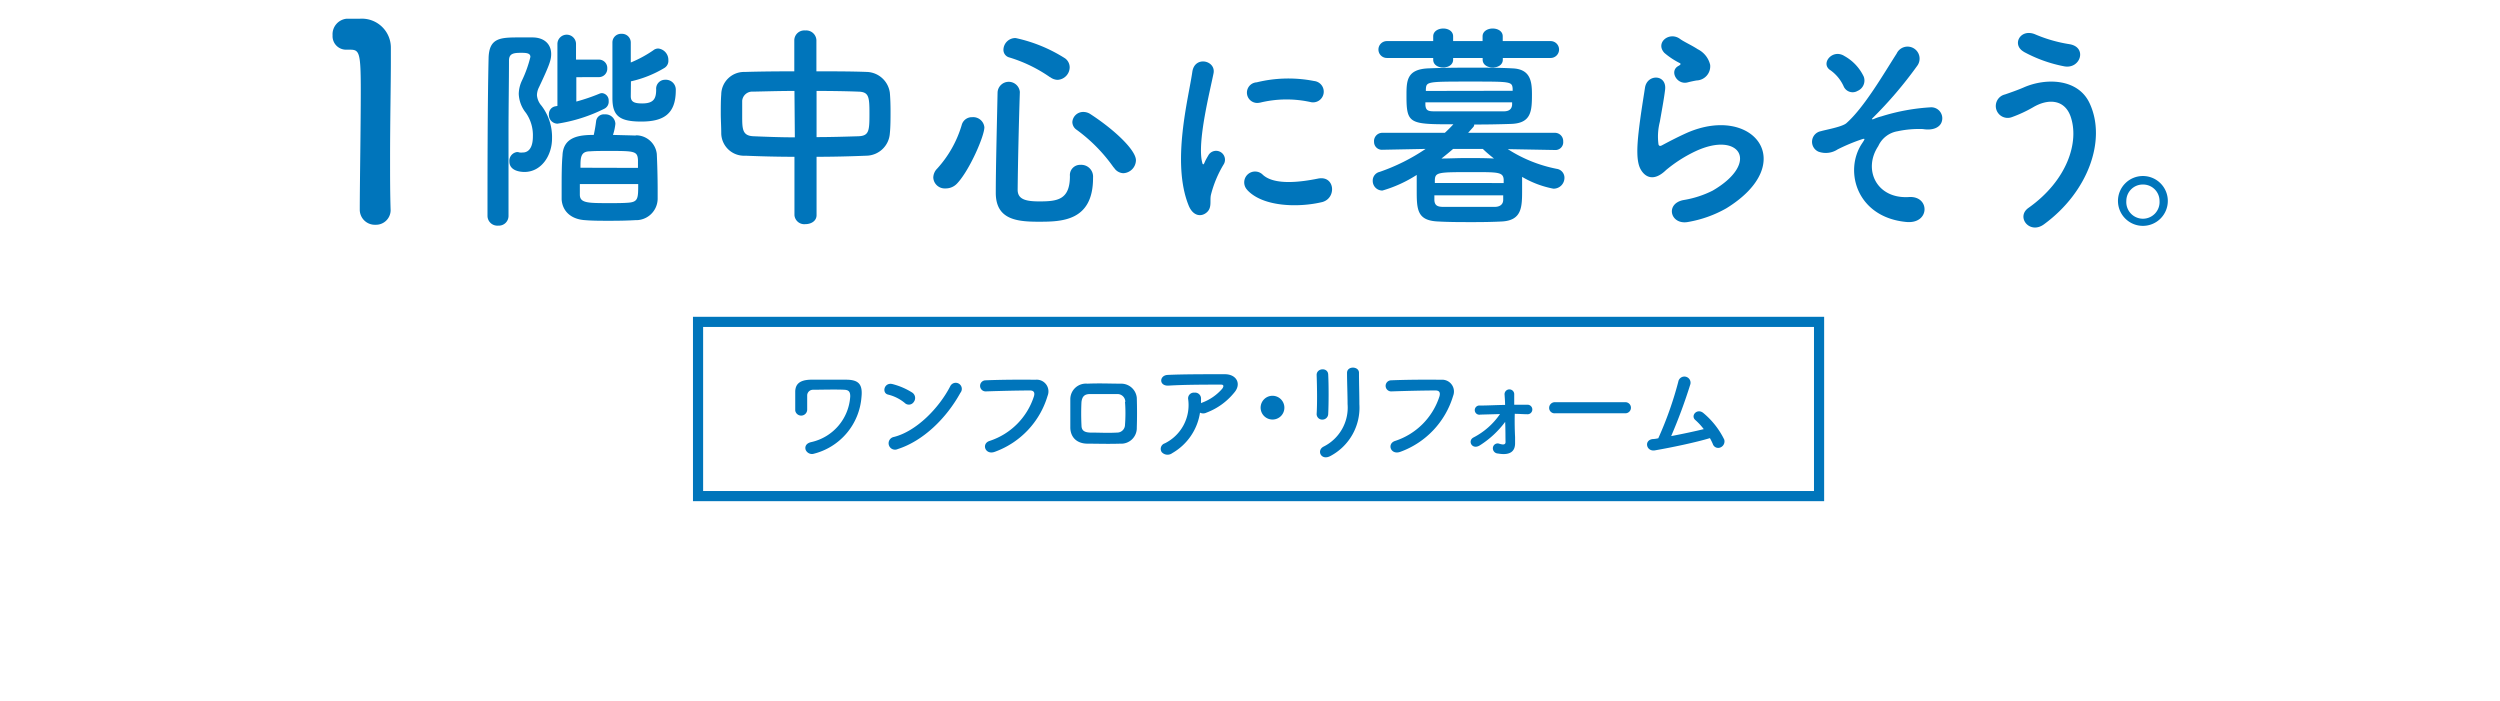 <svg xmlns="http://www.w3.org/2000/svg" viewBox="0 0 320 89.79"><defs><style>.cls-1{fill:none;}.cls-2{fill:#0075bb;}</style></defs><g id="レイヤー_2" data-name="レイヤー 2"><g id="レイヤー_1-2" data-name="レイヤー 1"><rect class="cls-1" width="320" height="89.79"/><path class="cls-2" d="M48.05,28.77a1.93,1.93,0,0,1-2-1.91c0-3.24.13-10.65.13-15.24,0-4.87-.17-5.26-1.35-5.26h-.49a1.73,1.73,0,0,1-1.77-1.84A2,2,0,0,1,44.33,2.4c.69,0,1,0,1.7,0a3.71,3.71,0,0,1,4,3.73c0,.45,0,1.07,0,1.84,0,2.78-.1,7.45-.1,12.42,0,2.16,0,4.35.07,6.51v.07A1.88,1.88,0,0,1,48.05,28.77Z"/><path class="cls-2" d="M63.77,28.88a1.26,1.26,0,0,1-1.37-1.23c0-5.09,0-14.3.14-20.2.06-2.66,1.54-2.66,4.06-2.66.53,0,1.06,0,1.54,0,1.59,0,2.41.92,2.41,2.12,0,.73-.17,1.32-1.57,4.28a2.32,2.32,0,0,0-.25,1,2.31,2.31,0,0,0,.58,1.34,6.6,6.6,0,0,1,1.35,4.2c0,2.18-1.37,4.28-3.53,4.28-.47,0-1.93-.11-1.93-1.35a1.13,1.13,0,0,1,1-1.2,1.21,1.21,0,0,1,.31.06,1.74,1.74,0,0,0,.39,0c.22,0,1.31,0,1.31-2.07a5,5,0,0,0-.89-3A4.11,4.11,0,0,1,66.4,12a4.19,4.19,0,0,1,.42-1.71,15.65,15.65,0,0,0,1.07-3c0-.44-.39-.53-1.12-.53-1,0-1.62.06-1.62,1,0,2.6-.06,5.93-.06,9.43V27.65A1.24,1.24,0,0,1,63.77,28.88Zm10-19V13a24.61,24.61,0,0,0,2.94-1,.87.87,0,0,1,.36-.08.94.94,0,0,1,.84,1,1,1,0,0,1-.56,1,20.29,20.29,0,0,1-6,1.91,1.12,1.12,0,0,1-1.09-1.21,1,1,0,0,1,.76-1l.33-.06V5.63a1.19,1.19,0,1,1,2.38,0v2h2.88a1.07,1.07,0,0,1,1.12,1.12,1.07,1.07,0,0,1-1.12,1.12Zm7.59,7.44a2.68,2.68,0,0,1,2.71,2.38c.06,1.26.11,3.08.11,4.53,0,.45,0,.87,0,1.24a2.77,2.77,0,0,1-2.88,2.71c-1,.06-2.12.08-3.24.08s-2.21,0-3.17-.08c-1.82-.11-2.91-1.17-3-2.66,0-.42,0-.84,0-1.31,0-1.49,0-3.14.11-4.31.09-2.41,2.18-2.63,4-2.63a17.24,17.24,0,0,0,.3-1.74,1,1,0,0,1,1.12-.89,1.26,1.26,0,0,1,1.35,1.2,6.57,6.57,0,0,1-.31,1.43C79.53,17.3,80.54,17.32,81.38,17.35Zm-7.14,6.24c0,.51,0,1,0,1.35,0,1.09,1,1.09,3.83,1.09.87,0,1.74,0,2.44-.06,1.2-.11,1.2-.59,1.2-2.38Zm7.44-2.07c0-.36,0-.7,0-1-.06-1.15-.45-1.17-3.7-1.17-.89,0-1.79,0-2.43.05-1.23,0-1.23.81-1.23,2.1Zm-.92-9.18c0,.7.39.93,1.46.93,1.48,0,1.79-.62,1.79-1.79a1.14,1.14,0,0,1,1.17-1.24,1.27,1.27,0,0,1,1.34,1.35c0,3.05-1.59,4-4.42,4s-3.69-.76-3.69-3c0-1.6,0-5.26,0-7.11a1.1,1.1,0,0,1,1.17-1.12,1.12,1.12,0,0,1,1.18,1.15v0c0,.62,0,1.54,0,2.52a15.38,15.38,0,0,0,2.88-1.56,1,1,0,0,1,.65-.23A1.46,1.46,0,0,1,85.55,7.7a1.06,1.06,0,0,1-.51,1,14.32,14.32,0,0,1-4.28,1.71Z"/><path class="cls-2" d="M101.69,20.07c-2.18,0-4.34-.06-6.29-.14a2.92,2.92,0,0,1-3.08-2.83c0-.87-.06-1.73-.06-2.6s0-1.65.06-2.41a2.92,2.92,0,0,1,3-2.88c1.93-.06,4.11-.08,6.35-.08v-4a1.28,1.28,0,0,1,1.4-1.23,1.31,1.31,0,0,1,1.43,1.23v4c2.26,0,4.5,0,6.52.08a3.07,3.07,0,0,1,2.88,2.66c.06.67.09,1.51.09,2.38s0,2-.09,2.82a3.06,3.06,0,0,1-3,2.86c-2,.08-4.2.14-6.38.14v7.47c0,.75-.7,1.15-1.43,1.15a1.26,1.26,0,0,1-1.4-1.15Zm0-8.43c-2,0-3.8.06-5.32.09A1.29,1.29,0,0,0,95,12.9c0,.53,0,1.21,0,1.85,0,1.76,0,2.63,1.45,2.69s3.39.14,5.29.14Zm2.83,5.91c1.87,0,3.72-.06,5.37-.11,1.34-.06,1.4-.68,1.4-2.86s-.06-2.82-1.43-2.85c-1.54-.06-3.41-.09-5.34-.09Z"/><path class="cls-2" d="M121,24.12a1.47,1.47,0,0,1-1.54-1.39,1.67,1.67,0,0,1,.5-1.15A14.28,14.28,0,0,0,123.1,16a1.34,1.34,0,0,1,1.34-1A1.44,1.44,0,0,1,126,16.29c0,1.12-1.87,5.43-3.44,7.14A2,2,0,0,1,121,24.12Zm11.86,4.26c-2.88,0-5.4-.37-5.4-3.7,0-3.16.14-8.56.23-12.87a1.43,1.43,0,0,1,2.85-.05v.05c-.14,4.31-.25,9.32-.28,12.48,0,1.21,1,1.49,2.77,1.49,2.32,0,3.92-.2,3.92-3.25a1.31,1.31,0,0,1,1.37-1.43,1.51,1.51,0,0,1,1.59,1.63C139.94,28.38,135.8,28.38,132.89,28.38Zm1.54-18.5a18.44,18.44,0,0,0-5.18-2.52,1,1,0,0,1-.78-1A1.53,1.53,0,0,1,130,4.87a19.3,19.3,0,0,1,6.33,2.6,1.43,1.43,0,0,1,.59,1.15,1.63,1.63,0,0,1-1.54,1.6A1.61,1.61,0,0,1,134.43,9.88Zm8.15,11.56a20.62,20.62,0,0,0-4.73-4.82,1.22,1.22,0,0,1-.56-1,1.39,1.39,0,0,1,1.42-1.29,1.65,1.65,0,0,1,.9.28c3.22,2.1,5.82,4.65,5.82,5.9a1.69,1.69,0,0,1-1.62,1.66A1.47,1.47,0,0,1,142.58,21.44Z"/><path class="cls-2" d="M152.15,26.31c-2.24-5.52,0-13.8.47-17.13.31-2.07,3-1.45,2.72.17-.45,2.27-2.13,8.84-1.46,11.44.08.37.2.28.31,0s.36-.7.47-.89a1.12,1.12,0,0,1,2,1.09A14.25,14.25,0,0,0,155,24.94c-.17.75.17,1.62-.53,2.24S152.71,27.68,152.15,26.31Zm7.5-2a1.38,1.38,0,0,1,2-1.93c1.51,1.37,4.87.92,7.05.48s2.41,2.49.56,3C166.25,26.59,161.66,26.5,159.65,24.32Zm1.59-11.17a1.32,1.32,0,1,1-.39-2.6,17.07,17.07,0,0,1,7.36-.17,1.37,1.37,0,1,1-.48,2.69A14.27,14.27,0,0,0,161.24,13.15Z"/><path class="cls-2" d="M199,19.2l-6-.11a17.91,17.91,0,0,0,6.25,2.52,1.15,1.15,0,0,1,1,1.14,1.39,1.39,0,0,1-1.42,1.4,12.53,12.53,0,0,1-4-1.51c0,.45,0,1.06,0,1.65,0,2.18,0,3.92-2.6,4.06-1.15.06-2.41.08-3.64.08-1.57,0-3.13,0-4.5-.08-2.75-.11-2.75-1.57-2.75-4.11,0-.59,0-1.15,0-1.54,0-.11,0-.23,0-.31a16.65,16.65,0,0,1-4.39,2,1.23,1.23,0,0,1-1.24-1.24A1.14,1.14,0,0,1,176.6,22a25,25,0,0,0,5.88-2.94l-5.54.11h0a1,1,0,0,1-1.06-1A1.06,1.06,0,0,1,176.94,17l8,0c.36-.33.73-.7,1.09-1.09-5.62,0-6-.05-6-3.64,0-1.9,0-3.41,2.82-3.52,1.37-.06,3.25-.09,5.21-.09s3.91,0,5.51.09c2.32.08,2.52,1.65,2.52,3.33,0,2.15-.09,3.69-2.66,3.78-1.46.05-3.08.08-4.73.08a.45.45,0,0,1-.11.31l-.67.75L199,17a1.06,1.06,0,0,1,1.09,1.1A1,1,0,0,1,199,19.2ZM192.36,7.42v.22c0,.67-.64,1-1.29,1s-1.29-.34-1.29-1V7.42H186v.22c0,.67-.65,1-1.29,1s-1.26-.34-1.26-1V7.42h-5.93a1.08,1.08,0,1,1,0-2.16h5.93V4.65c0-.65.64-1,1.29-1S186,4,186,4.65v.61h3.77V4.65c0-.65.65-1,1.29-1s1.29.33,1.29,1v.61h6.13a1.08,1.08,0,1,1,0,2.16Zm-9.91,5.68c0,.14,0,.25,0,.36.06.65.31.79,1.12.79,1.31,0,3.16,0,5,0,1.37,0,2.74,0,3.92,0,.61,0,1-.23,1.06-.82,0-.11,0-.22,0-.33Zm11.17-1.48c0-.12,0-.2,0-.28-.08-.9-.25-.9-5.32-.9-5.68,0-5.73,0-5.79,1v.2ZM183.6,25c0,.25,0,.48,0,.64.05.68.42.84,1.17.84.95,0,2.1,0,3.28,0s2.35,0,3.27,0c.59,0,1.06-.25,1.09-.86,0-.17,0-.4,0-.62Zm8.87-1.57c0-.19,0-.33,0-.47-.08-.93-.72-.93-3.89-.93-4.47,0-4.87,0-4.92,1v.39ZM186,19.06c-.48.42-1,.84-1.49,1.23.93,0,2-.06,3.2-.06s2.4,0,3.52.06c-.5-.39-1-.81-1.43-1.23Z"/><path class="cls-2" d="M216.09,28.41c-2.27.44-3-2.33-.62-2.8a12.9,12.9,0,0,0,3.75-1.21c3.08-1.79,3.92-3.72,3.33-4.84S219.92,18,217,19.37a17.6,17.6,0,0,0-3.75,2.4c-1.65,1.6-2.77.82-3.28-.16s-.45-2.72-.22-4.76.59-4.2.81-5.63c.28-1.79,2.83-1.73,2.57.28-.14,1.18-.44,2.75-.67,4.09a7.56,7.56,0,0,0-.17,2.91c.09.22.23.22.48.08.56-.3,1.87-1,3.19-1.59,8.45-3.67,14.41,3.89,5,9.68A15.13,15.13,0,0,1,216.09,28.41ZM216,10.55c-1.35.34-2.35-1.45-1.18-2.1.14-.08.42-.22.22-.36a9.62,9.62,0,0,1-2-1.32c-1.21-1.31.64-2.79,2-1.79.5.37,1.46.79,2.27,1.32a3,3,0,0,1,1.59,2,1.81,1.81,0,0,1-1.76,2C216.82,10.36,216.42,10.44,216,10.55Z"/><path class="cls-2" d="M238.34,18.36c.39-.59.47-.7-.12-.5a24,24,0,0,0-3,1.26,2.76,2.76,0,0,1-2.44.3,1.38,1.38,0,0,1,.31-2.63c.53-.17,2.63-.53,3.22-1,2.29-2,4.81-6.36,6.46-8.93a1.54,1.54,0,1,1,2.63,1.57,52.48,52.48,0,0,1-5.68,6.66c-.3.28.09.17.2.11a5.9,5.9,0,0,1,.92-.31,26.07,26.07,0,0,1,6.22-1.15,1.41,1.41,0,0,1,1.42,2c-.25.53-1,1-2.35.78a13,13,0,0,0-3.24.28,3.3,3.3,0,0,0-2.47,1.9c-2,3-.22,6.8,3.95,6.52,2.69-.16,2.69,3.5-.39,3.19C237.64,27.79,236,21.86,238.34,18.36ZM236,11.08A5.11,5.11,0,0,0,234.31,9c-1.37-.84.25-2.82,1.79-1.82a5.91,5.91,0,0,1,2.46,2.63,1.44,1.44,0,0,1-.78,1.82A1.25,1.25,0,0,1,236,11.08Z"/><path class="cls-2" d="M259.63,26.62c5-3.53,6.55-8.48,5.4-11.73-.78-2.18-2.88-2.3-4.81-1.15A16.88,16.88,0,0,1,257.5,15a1.52,1.52,0,1,1-.86-2.91c.72-.25,1.62-.56,2.4-.9,2.86-1.26,7-1.14,8.45,2.07,2.16,4.68-.22,11.31-5.82,15.42C259.83,30.09,258,27.79,259.63,26.62Zm-.59-20c-1.59-.9-.42-3.08,1.54-2.19a18.42,18.42,0,0,0,4.34,1.23c2.29.4,1.37,3.22-.7,2.83A17.81,17.81,0,0,1,259,6.61Z"/><path class="cls-2" d="M274.29,28.91a3.19,3.19,0,1,1,3.19-3.19A3.19,3.19,0,0,1,274.29,28.91Zm0-5.29a2.1,2.1,0,0,0-2.12,2.1,2.13,2.13,0,1,0,4.25,0A2.1,2.1,0,0,0,274.29,23.62Z"/><path class="cls-2" d="M232.19,41.85v21H90v-21H232.19m1.3-1.3H88.7v23.6H233.49V40.55Z"/><path class="cls-2" d="M103.13,57.59c-.13-.37,0-.84.7-1a6.38,6.38,0,0,0,5-5.86c0-.57-.18-.81-.74-.84-1-.06-3.29,0-4,0a.74.74,0,0,0-.77.69c0,.37,0,1.37,0,1.86a.77.77,0,0,1-1.53.11c0-.6,0-2.07,0-2.5.05-.77.43-1.42,2-1.45,1.18,0,2.86,0,4.48,0s2.17.56,2,2.22a8.12,8.12,0,0,1-6.19,7.28A.88.88,0,0,1,103.13,57.59Z"/><path class="cls-2" d="M115.8,51.57a5.3,5.3,0,0,0-2.12-1.06c-.86-.2-.5-1.64.59-1.34a8.82,8.82,0,0,1,2.51,1.09.83.83,0,0,1,.19,1.18A.75.75,0,0,1,115.8,51.57Zm-.89,5.91a.82.82,0,1,1-.49-1.55c2.88-.73,5.77-3.69,7.21-6.49a.78.78,0,1,1,1.3.84C121.16,53.5,118.2,56.43,114.91,57.48Z"/><path class="cls-2" d="M126.66,56.44a8.84,8.84,0,0,0,5.68-5.7c.12-.39.07-.74-.46-.76-1.4,0-3.66.05-5.72.12a.71.71,0,1,1,0-1.42c1.88-.08,4.56-.1,6.37-.07a1.5,1.5,0,0,1,1.56,2.06,10.92,10.92,0,0,1-6.75,7.16C126.11,58.29,125.58,56.79,126.66,56.44Z"/><path class="cls-2" d="M143.38,56.79c-1.77.05-2.76,0-4.15,0s-2.18-.8-2.23-2c0-1.42,0-2.45,0-3.68a2,2,0,0,1,2.19-2c1.6-.07,2.93,0,4.32,0a2,2,0,0,1,2,1.81q.06,2,0,3.81A2,2,0,0,1,143.38,56.79Zm.66-5.35a1,1,0,0,0-1.06-1c-1.23,0-2.36,0-3.47,0-.8,0-1,.43-1.08,1-.05.93-.05,2,0,3,0,.63.32.9,1.11.93,1.3,0,2.15.07,3.46,0a1,1,0,0,0,1-1C144.07,53.5,144.08,52.4,144,51.44Z"/><path class="cls-2" d="M150.05,58a1,1,0,0,1-1.35-.13.74.74,0,0,1,.39-1.12,5.46,5.46,0,0,0,3-5.62.73.73,0,0,1,.79-.87.76.76,0,0,1,.85.82c0,.17,0,.35,0,.53a.6.6,0,0,1,.11-.06,6.3,6.3,0,0,0,2.61-1.8c.21-.3.21-.52-.16-.52-1.6,0-4.72,0-6.72.13-1.26.06-1.19-1.31-.12-1.37,2.08-.1,5.2-.09,7.34-.09,1.49,0,2.17,1.25,1.17,2.38a8.35,8.35,0,0,1-3.54,2.54.92.92,0,0,1-.82,0A7.22,7.22,0,0,1,150.05,58Z"/><path class="cls-2" d="M162.89,53.7a1.52,1.52,0,1,1,1.51-1.52A1.51,1.51,0,0,1,162.89,53.7Z"/><path class="cls-2" d="M169.28,53.71a.71.71,0,0,1-.75-.72c.09-1.42.05-3.66,0-5,0-.89,1.43-1,1.48-.06.07,1.29.07,3.73,0,5.06A.74.74,0,0,1,169.28,53.71Zm.11,3.47a5.58,5.58,0,0,0,3.1-5.45c0-1.12-.07-2.89-.07-4,0-.93,1.55-.87,1.53,0,0,1.22.05,2.82.05,4a7,7,0,0,1-3.71,6.64C169.12,59,168.49,57.68,169.39,57.18Z"/><path class="cls-2" d="M178.57,56.44a8.84,8.84,0,0,0,5.68-5.7c.11-.39.07-.74-.46-.76-1.4,0-3.66.05-5.72.12a.71.71,0,1,1,0-1.42c1.89-.08,4.56-.1,6.38-.07A1.51,1.51,0,0,1,186,50.67a10.94,10.94,0,0,1-6.75,7.16C178,58.29,177.49,56.79,178.57,56.44Z"/><path class="cls-2" d="M193.93,55.94c0,.33,0,.52,0,.81,0,.9-.5,1.6-2.19,1.3a.67.67,0,0,1-.64-.8.61.61,0,0,1,.79-.46c.35.11.84.23.82-.24s0-1.55-.05-2.55a12,12,0,0,1-3.23,3c-1,.64-1.62-.58-.83-1A9.25,9.25,0,0,0,192,53l-2.51.07a.59.59,0,1,1-.05-1.16c1,0,2.12-.07,3.21-.08,0-.56-.05-1-.06-1.27a.62.62,0,1,1,1.23-.05c0,.29,0,.75,0,1.3h1.63a.61.61,0,1,1,0,1.21c-.52,0-1-.05-1.56-.05C193.86,54,193.89,55.17,193.93,55.94Z"/><path class="cls-2" d="M199.05,52.9a.69.69,0,0,1-.76-.69.73.73,0,0,1,.76-.73h9a.71.71,0,1,1,0,1.42Z"/><path class="cls-2" d="M211.81,57.65c-1.08.17-1.42-1.29-.28-1.45.23,0,.49-.05.73-.1a45.66,45.66,0,0,0,2.56-7.23.79.79,0,1,1,1.55.3,67.77,67.77,0,0,1-2.46,6.65c1.48-.28,3.06-.62,4.17-.89A8,8,0,0,0,217,53.76c-.66-.58.27-1.58,1.07-.86a10.31,10.31,0,0,1,2.63,3.36.83.83,0,0,1-.46,1,.72.72,0,0,1-1-.43,7.41,7.41,0,0,0-.37-.75C217.05,56.63,214,57.27,211.81,57.65Z"/></g></g></svg>
